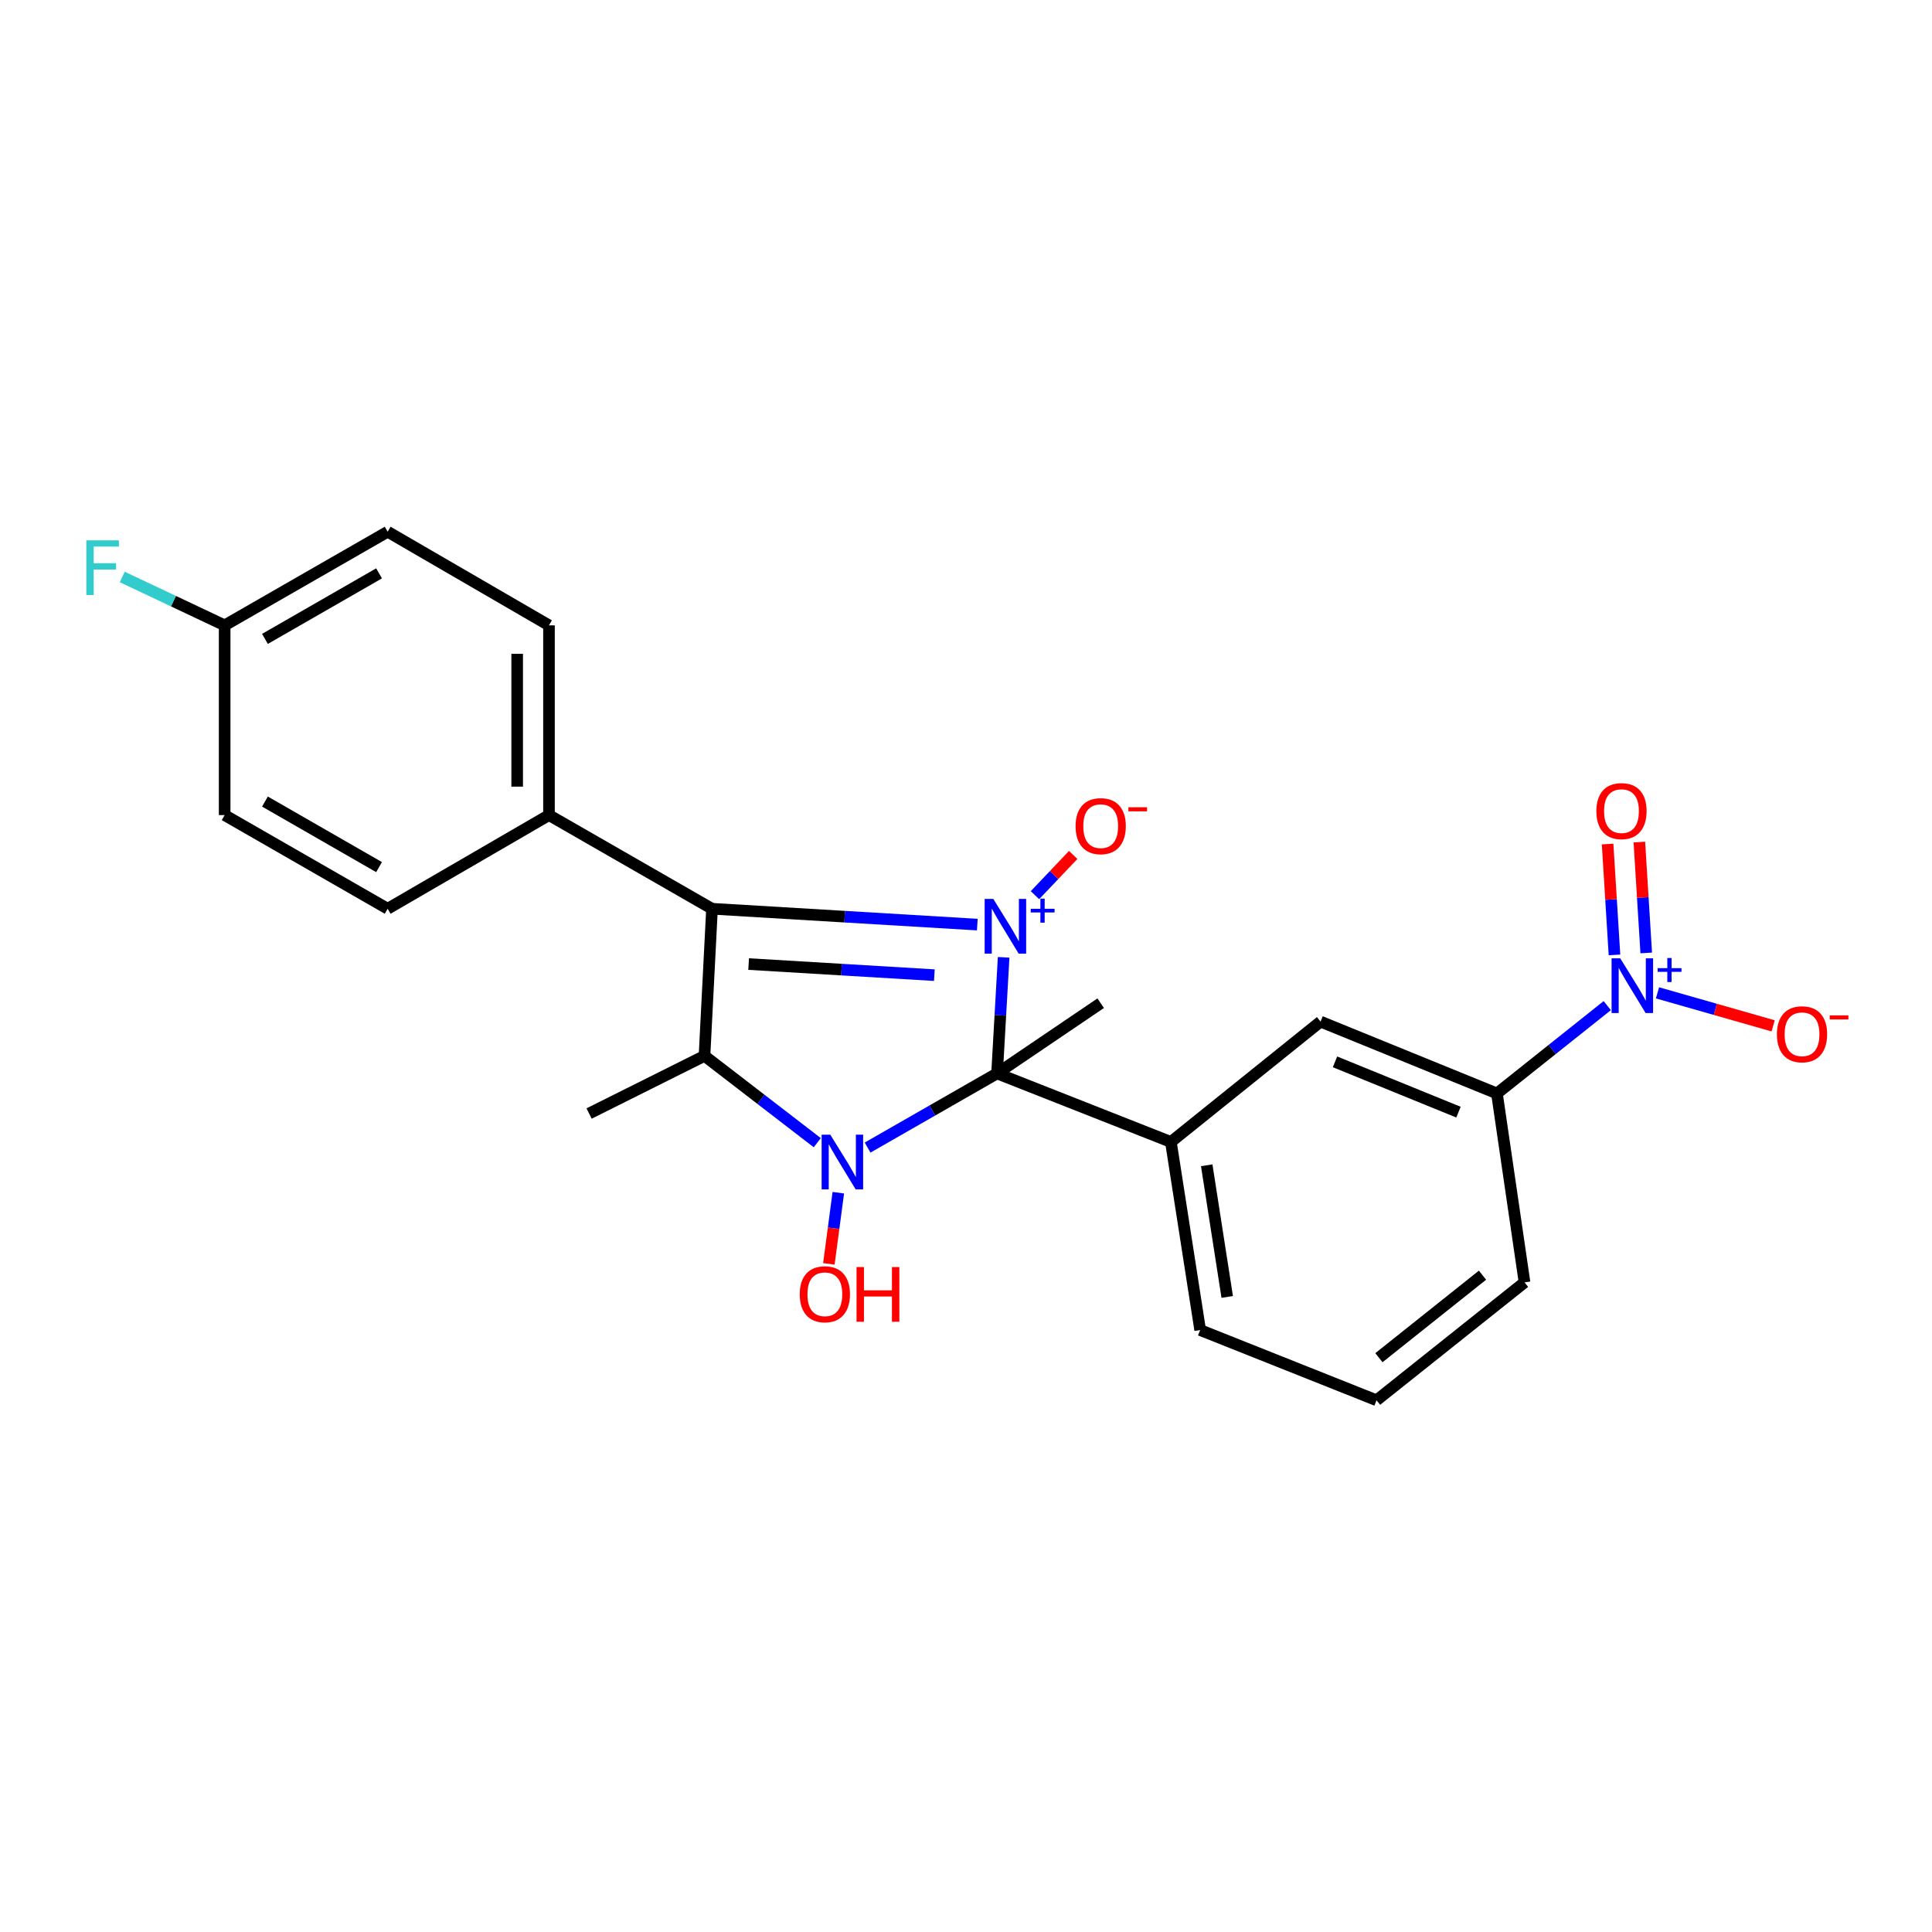<?xml version='1.0' encoding='iso-8859-1'?>
<svg version='1.1' baseProfile='full'
              xmlns='http://www.w3.org/2000/svg'
                      xmlns:rdkit='http://www.rdkit.org/xml'
                      xmlns:xlink='http://www.w3.org/1999/xlink'
                  xml:space='preserve'
width='1000px' height='1000px' viewBox='0 0 1000 1000'>
<!-- END OF HEADER -->
<rect style='opacity:1.0;fill:#FFFFFF;stroke:none' width='1000' height='1000' x='0' y='0'> </rect>
<path class='bond-0' d='M 519.485,495.509 L 517.777,525.554' style='fill:none;fill-rule:evenodd;stroke:#0000FF;stroke-width:6px;stroke-linecap:butt;stroke-linejoin:miter;stroke-opacity:1' />
<path class='bond-0' d='M 517.777,525.554 L 516.07,555.598' style='fill:none;fill-rule:evenodd;stroke:#000000;stroke-width:6px;stroke-linecap:butt;stroke-linejoin:miter;stroke-opacity:1' />
<path class='bond-2' d='M 505.854,478.573 L 437.195,474.47' style='fill:none;fill-rule:evenodd;stroke:#0000FF;stroke-width:6px;stroke-linecap:butt;stroke-linejoin:miter;stroke-opacity:1' />
<path class='bond-2' d='M 437.195,474.47 L 368.535,470.367' style='fill:none;fill-rule:evenodd;stroke:#000000;stroke-width:6px;stroke-linecap:butt;stroke-linejoin:miter;stroke-opacity:1' />
<path class='bond-2' d='M 483.619,504.74 L 435.557,501.868' style='fill:none;fill-rule:evenodd;stroke:#0000FF;stroke-width:6px;stroke-linecap:butt;stroke-linejoin:miter;stroke-opacity:1' />
<path class='bond-2' d='M 435.557,501.868 L 387.496,498.996' style='fill:none;fill-rule:evenodd;stroke:#000000;stroke-width:6px;stroke-linecap:butt;stroke-linejoin:miter;stroke-opacity:1' />
<path class='bond-6' d='M 535.694,463.343 L 545.589,452.929' style='fill:none;fill-rule:evenodd;stroke:#0000FF;stroke-width:6px;stroke-linecap:butt;stroke-linejoin:miter;stroke-opacity:1' />
<path class='bond-6' d='M 545.589,452.929 L 555.484,442.514' style='fill:none;fill-rule:evenodd;stroke:#FF0000;stroke-width:6px;stroke-linecap:butt;stroke-linejoin:miter;stroke-opacity:1' />
<path class='bond-1' d='M 516.07,555.598 L 482.567,574.792' style='fill:none;fill-rule:evenodd;stroke:#000000;stroke-width:6px;stroke-linecap:butt;stroke-linejoin:miter;stroke-opacity:1' />
<path class='bond-1' d='M 482.567,574.792 L 449.064,593.987' style='fill:none;fill-rule:evenodd;stroke:#0000FF;stroke-width:6px;stroke-linecap:butt;stroke-linejoin:miter;stroke-opacity:1' />
<path class='bond-5' d='M 516.07,555.598 L 606.05,591.077' style='fill:none;fill-rule:evenodd;stroke:#000000;stroke-width:6px;stroke-linecap:butt;stroke-linejoin:miter;stroke-opacity:1' />
<path class='bond-13' d='M 516.07,555.598 L 569.719,519.258' style='fill:none;fill-rule:evenodd;stroke:#000000;stroke-width:6px;stroke-linecap:butt;stroke-linejoin:miter;stroke-opacity:1' />
<path class='bond-12' d='M 433.909,617.345 L 431.464,635.762' style='fill:none;fill-rule:evenodd;stroke:#0000FF;stroke-width:6px;stroke-linecap:butt;stroke-linejoin:miter;stroke-opacity:1' />
<path class='bond-12' d='M 431.464,635.762 L 429.019,654.178' style='fill:none;fill-rule:evenodd;stroke:#FF0000;stroke-width:6px;stroke-linecap:butt;stroke-linejoin:miter;stroke-opacity:1' />
<path class='bond-24' d='M 423.026,591.459 L 393.836,568.986' style='fill:none;fill-rule:evenodd;stroke:#0000FF;stroke-width:6px;stroke-linecap:butt;stroke-linejoin:miter;stroke-opacity:1' />
<path class='bond-24' d='M 393.836,568.986 L 364.647,546.513' style='fill:none;fill-rule:evenodd;stroke:#000000;stroke-width:6px;stroke-linecap:butt;stroke-linejoin:miter;stroke-opacity:1' />
<path class='bond-3' d='M 368.535,470.367 L 364.647,546.513' style='fill:none;fill-rule:evenodd;stroke:#000000;stroke-width:6px;stroke-linecap:butt;stroke-linejoin:miter;stroke-opacity:1' />
<path class='bond-9' d='M 368.535,470.367 L 284.155,421.896' style='fill:none;fill-rule:evenodd;stroke:#000000;stroke-width:6px;stroke-linecap:butt;stroke-linejoin:miter;stroke-opacity:1' />
<path class='bond-16' d='M 364.647,546.513 L 304.914,576.357' style='fill:none;fill-rule:evenodd;stroke:#000000;stroke-width:6px;stroke-linecap:butt;stroke-linejoin:miter;stroke-opacity:1' />
<path class='bond-4' d='M 831.911,520.508 L 803.361,543.24' style='fill:none;fill-rule:evenodd;stroke:#0000FF;stroke-width:6px;stroke-linecap:butt;stroke-linejoin:miter;stroke-opacity:1' />
<path class='bond-4' d='M 803.361,543.24 L 774.81,565.973' style='fill:none;fill-rule:evenodd;stroke:#000000;stroke-width:6px;stroke-linecap:butt;stroke-linejoin:miter;stroke-opacity:1' />
<path class='bond-10' d='M 857.914,513.892 L 887.845,522.438' style='fill:none;fill-rule:evenodd;stroke:#0000FF;stroke-width:6px;stroke-linecap:butt;stroke-linejoin:miter;stroke-opacity:1' />
<path class='bond-10' d='M 887.845,522.438 L 917.775,530.984' style='fill:none;fill-rule:evenodd;stroke:#FF0000;stroke-width:6px;stroke-linecap:butt;stroke-linejoin:miter;stroke-opacity:1' />
<path class='bond-11' d='M 852.088,493.238 L 850.306,464.544' style='fill:none;fill-rule:evenodd;stroke:#0000FF;stroke-width:6px;stroke-linecap:butt;stroke-linejoin:miter;stroke-opacity:1' />
<path class='bond-11' d='M 850.306,464.544 L 848.523,435.849' style='fill:none;fill-rule:evenodd;stroke:#FF0000;stroke-width:6px;stroke-linecap:butt;stroke-linejoin:miter;stroke-opacity:1' />
<path class='bond-11' d='M 835.652,494.259 L 833.87,465.565' style='fill:none;fill-rule:evenodd;stroke:#0000FF;stroke-width:6px;stroke-linecap:butt;stroke-linejoin:miter;stroke-opacity:1' />
<path class='bond-11' d='M 833.87,465.565 L 832.087,436.87' style='fill:none;fill-rule:evenodd;stroke:#FF0000;stroke-width:6px;stroke-linecap:butt;stroke-linejoin:miter;stroke-opacity:1' />
<path class='bond-8' d='M 606.05,591.077 L 683.513,528.782' style='fill:none;fill-rule:evenodd;stroke:#000000;stroke-width:6px;stroke-linecap:butt;stroke-linejoin:miter;stroke-opacity:1' />
<path class='bond-20' d='M 606.05,591.077 L 621.209,688.431' style='fill:none;fill-rule:evenodd;stroke:#000000;stroke-width:6px;stroke-linecap:butt;stroke-linejoin:miter;stroke-opacity:1' />
<path class='bond-20' d='M 624.595,603.146 L 635.207,671.294' style='fill:none;fill-rule:evenodd;stroke:#000000;stroke-width:6px;stroke-linecap:butt;stroke-linejoin:miter;stroke-opacity:1' />
<path class='bond-7' d='M 774.81,565.973 L 683.513,528.782' style='fill:none;fill-rule:evenodd;stroke:#000000;stroke-width:6px;stroke-linecap:butt;stroke-linejoin:miter;stroke-opacity:1' />
<path class='bond-7' d='M 754.903,575.645 L 690.995,549.612' style='fill:none;fill-rule:evenodd;stroke:#000000;stroke-width:6px;stroke-linecap:butt;stroke-linejoin:miter;stroke-opacity:1' />
<path class='bond-26' d='M 774.81,565.973 L 789.092,663.756' style='fill:none;fill-rule:evenodd;stroke:#000000;stroke-width:6px;stroke-linecap:butt;stroke-linejoin:miter;stroke-opacity:1' />
<path class='bond-14' d='M 284.155,421.896 L 284.155,323.683' style='fill:none;fill-rule:evenodd;stroke:#000000;stroke-width:6px;stroke-linecap:butt;stroke-linejoin:miter;stroke-opacity:1' />
<path class='bond-14' d='M 267.687,407.164 L 267.687,338.415' style='fill:none;fill-rule:evenodd;stroke:#000000;stroke-width:6px;stroke-linecap:butt;stroke-linejoin:miter;stroke-opacity:1' />
<path class='bond-15' d='M 284.155,421.896 L 200.653,470.367' style='fill:none;fill-rule:evenodd;stroke:#000000;stroke-width:6px;stroke-linecap:butt;stroke-linejoin:miter;stroke-opacity:1' />
<path class='bond-18' d='M 284.155,323.683 L 200.653,275.221' style='fill:none;fill-rule:evenodd;stroke:#000000;stroke-width:6px;stroke-linecap:butt;stroke-linejoin:miter;stroke-opacity:1' />
<path class='bond-19' d='M 200.653,470.367 L 116.282,421.896' style='fill:none;fill-rule:evenodd;stroke:#000000;stroke-width:6px;stroke-linecap:butt;stroke-linejoin:miter;stroke-opacity:1' />
<path class='bond-19' d='M 196.201,448.817 L 137.141,414.887' style='fill:none;fill-rule:evenodd;stroke:#000000;stroke-width:6px;stroke-linecap:butt;stroke-linejoin:miter;stroke-opacity:1' />
<path class='bond-17' d='M 116.282,323.683 L 116.282,421.896' style='fill:none;fill-rule:evenodd;stroke:#000000;stroke-width:6px;stroke-linecap:butt;stroke-linejoin:miter;stroke-opacity:1' />
<path class='bond-21' d='M 116.282,323.683 L 89.779,311.158' style='fill:none;fill-rule:evenodd;stroke:#000000;stroke-width:6px;stroke-linecap:butt;stroke-linejoin:miter;stroke-opacity:1' />
<path class='bond-21' d='M 89.779,311.158 L 63.276,298.634' style='fill:none;fill-rule:evenodd;stroke:#33CCCC;stroke-width:6px;stroke-linecap:butt;stroke-linejoin:miter;stroke-opacity:1' />
<path class='bond-25' d='M 116.282,323.683 L 200.653,275.221' style='fill:none;fill-rule:evenodd;stroke:#000000;stroke-width:6px;stroke-linecap:butt;stroke-linejoin:miter;stroke-opacity:1' />
<path class='bond-25' d='M 137.14,330.693 L 196.2,296.77' style='fill:none;fill-rule:evenodd;stroke:#000000;stroke-width:6px;stroke-linecap:butt;stroke-linejoin:miter;stroke-opacity:1' />
<path class='bond-23' d='M 621.209,688.431 L 712.497,724.779' style='fill:none;fill-rule:evenodd;stroke:#000000;stroke-width:6px;stroke-linecap:butt;stroke-linejoin:miter;stroke-opacity:1' />
<path class='bond-22' d='M 789.092,663.756 L 712.497,724.779' style='fill:none;fill-rule:evenodd;stroke:#000000;stroke-width:6px;stroke-linecap:butt;stroke-linejoin:miter;stroke-opacity:1' />
<path class='bond-22' d='M 767.341,660.029 L 713.725,702.746' style='fill:none;fill-rule:evenodd;stroke:#000000;stroke-width:6px;stroke-linecap:butt;stroke-linejoin:miter;stroke-opacity:1' />
<path  class='atom-0' d='M 514.138 465.282
L 523.418 480.282
Q 524.338 481.762, 525.818 484.442
Q 527.298 487.122, 527.378 487.282
L 527.378 465.282
L 531.138 465.282
L 531.138 493.602
L 527.258 493.602
L 517.298 477.202
Q 516.138 475.282, 514.898 473.082
Q 513.698 470.882, 513.338 470.202
L 513.338 493.602
L 509.658 493.602
L 509.658 465.282
L 514.138 465.282
' fill='#0000FF'/>
<path  class='atom-0' d='M 533.514 470.387
L 538.503 470.387
L 538.503 465.134
L 540.721 465.134
L 540.721 470.387
L 545.842 470.387
L 545.842 472.288
L 540.721 472.288
L 540.721 477.568
L 538.503 477.568
L 538.503 472.288
L 533.514 472.288
L 533.514 470.387
' fill='#0000FF'/>
<path  class='atom-2' d='M 429.757 587.301
L 439.037 602.301
Q 439.957 603.781, 441.437 606.461
Q 442.917 609.141, 442.997 609.301
L 442.997 587.301
L 446.757 587.301
L 446.757 615.621
L 442.877 615.621
L 432.917 599.221
Q 431.757 597.301, 430.517 595.101
Q 429.317 592.901, 428.957 592.221
L 428.957 615.621
L 425.277 615.621
L 425.277 587.301
L 429.757 587.301
' fill='#0000FF'/>
<path  class='atom-5' d='M 838.631 496.014
L 847.911 511.014
Q 848.831 512.494, 850.311 515.174
Q 851.791 517.854, 851.871 518.014
L 851.871 496.014
L 855.631 496.014
L 855.631 524.334
L 851.751 524.334
L 841.791 507.934
Q 840.631 506.014, 839.391 503.814
Q 838.191 501.614, 837.831 500.934
L 837.831 524.334
L 834.151 524.334
L 834.151 496.014
L 838.631 496.014
' fill='#0000FF'/>
<path  class='atom-5' d='M 858.007 501.118
L 862.996 501.118
L 862.996 495.865
L 865.214 495.865
L 865.214 501.118
L 870.335 501.118
L 870.335 503.019
L 865.214 503.019
L 865.214 508.299
L 862.996 508.299
L 862.996 503.019
L 858.007 503.019
L 858.007 501.118
' fill='#0000FF'/>
<path  class='atom-7' d='M 556.719 427.612
Q 556.719 420.812, 560.079 417.012
Q 563.439 413.212, 569.719 413.212
Q 575.999 413.212, 579.359 417.012
Q 582.719 420.812, 582.719 427.612
Q 582.719 434.492, 579.319 438.412
Q 575.919 442.292, 569.719 442.292
Q 563.479 442.292, 560.079 438.412
Q 556.719 434.532, 556.719 427.612
M 569.719 439.092
Q 574.039 439.092, 576.359 436.212
Q 578.719 433.292, 578.719 427.612
Q 578.719 422.052, 576.359 419.252
Q 574.039 416.412, 569.719 416.412
Q 565.399 416.412, 563.039 419.212
Q 560.719 422.012, 560.719 427.612
Q 560.719 433.332, 563.039 436.212
Q 565.399 439.092, 569.719 439.092
' fill='#FF0000'/>
<path  class='atom-7' d='M 584.039 417.834
L 593.728 417.834
L 593.728 419.946
L 584.039 419.946
L 584.039 417.834
' fill='#FF0000'/>
<path  class='atom-11' d='M 919.72 535.331
Q 919.72 528.531, 923.08 524.731
Q 926.44 520.931, 932.72 520.931
Q 939 520.931, 942.36 524.731
Q 945.72 528.531, 945.72 535.331
Q 945.72 542.211, 942.32 546.131
Q 938.92 550.011, 932.72 550.011
Q 926.48 550.011, 923.08 546.131
Q 919.72 542.251, 919.72 535.331
M 932.72 546.811
Q 937.04 546.811, 939.36 543.931
Q 941.72 541.011, 941.72 535.331
Q 941.72 529.771, 939.36 526.971
Q 937.04 524.131, 932.72 524.131
Q 928.4 524.131, 926.04 526.931
Q 923.72 529.731, 923.72 535.331
Q 923.72 541.051, 926.04 543.931
Q 928.4 546.811, 932.72 546.811
' fill='#FF0000'/>
<path  class='atom-11' d='M 947.04 525.553
L 956.729 525.553
L 956.729 527.665
L 947.04 527.665
L 947.04 525.553
' fill='#FF0000'/>
<path  class='atom-12' d='M 826.273 419.826
Q 826.273 413.026, 829.633 409.226
Q 832.993 405.426, 839.273 405.426
Q 845.553 405.426, 848.913 409.226
Q 852.273 413.026, 852.273 419.826
Q 852.273 426.706, 848.873 430.626
Q 845.473 434.506, 839.273 434.506
Q 833.033 434.506, 829.633 430.626
Q 826.273 426.746, 826.273 419.826
M 839.273 431.306
Q 843.593 431.306, 845.913 428.426
Q 848.273 425.506, 848.273 419.826
Q 848.273 414.266, 845.913 411.466
Q 843.593 408.626, 839.273 408.626
Q 834.953 408.626, 832.593 411.426
Q 830.273 414.226, 830.273 419.826
Q 830.273 425.546, 832.593 428.426
Q 834.953 431.306, 839.273 431.306
' fill='#FF0000'/>
<path  class='atom-13' d='M 413.942 669.902
Q 413.942 663.102, 417.302 659.302
Q 420.662 655.502, 426.942 655.502
Q 433.222 655.502, 436.582 659.302
Q 439.942 663.102, 439.942 669.902
Q 439.942 676.782, 436.542 680.702
Q 433.142 684.582, 426.942 684.582
Q 420.702 684.582, 417.302 680.702
Q 413.942 676.822, 413.942 669.902
M 426.942 681.382
Q 431.262 681.382, 433.582 678.502
Q 435.942 675.582, 435.942 669.902
Q 435.942 664.342, 433.582 661.542
Q 431.262 658.702, 426.942 658.702
Q 422.622 658.702, 420.262 661.502
Q 417.942 664.302, 417.942 669.902
Q 417.942 675.622, 420.262 678.502
Q 422.622 681.382, 426.942 681.382
' fill='#FF0000'/>
<path  class='atom-13' d='M 443.342 655.822
L 447.182 655.822
L 447.182 667.862
L 461.662 667.862
L 461.662 655.822
L 465.502 655.822
L 465.502 684.142
L 461.662 684.142
L 461.662 671.062
L 447.182 671.062
L 447.182 684.142
L 443.342 684.142
L 443.342 655.822
' fill='#FF0000'/>
<path  class='atom-22' d='M 44.689 279.67
L 61.529 279.67
L 61.529 282.91
L 48.489 282.91
L 48.489 291.51
L 60.089 291.51
L 60.089 294.79
L 48.489 294.79
L 48.489 307.99
L 44.689 307.99
L 44.689 279.67
' fill='#33CCCC'/>
</svg>
